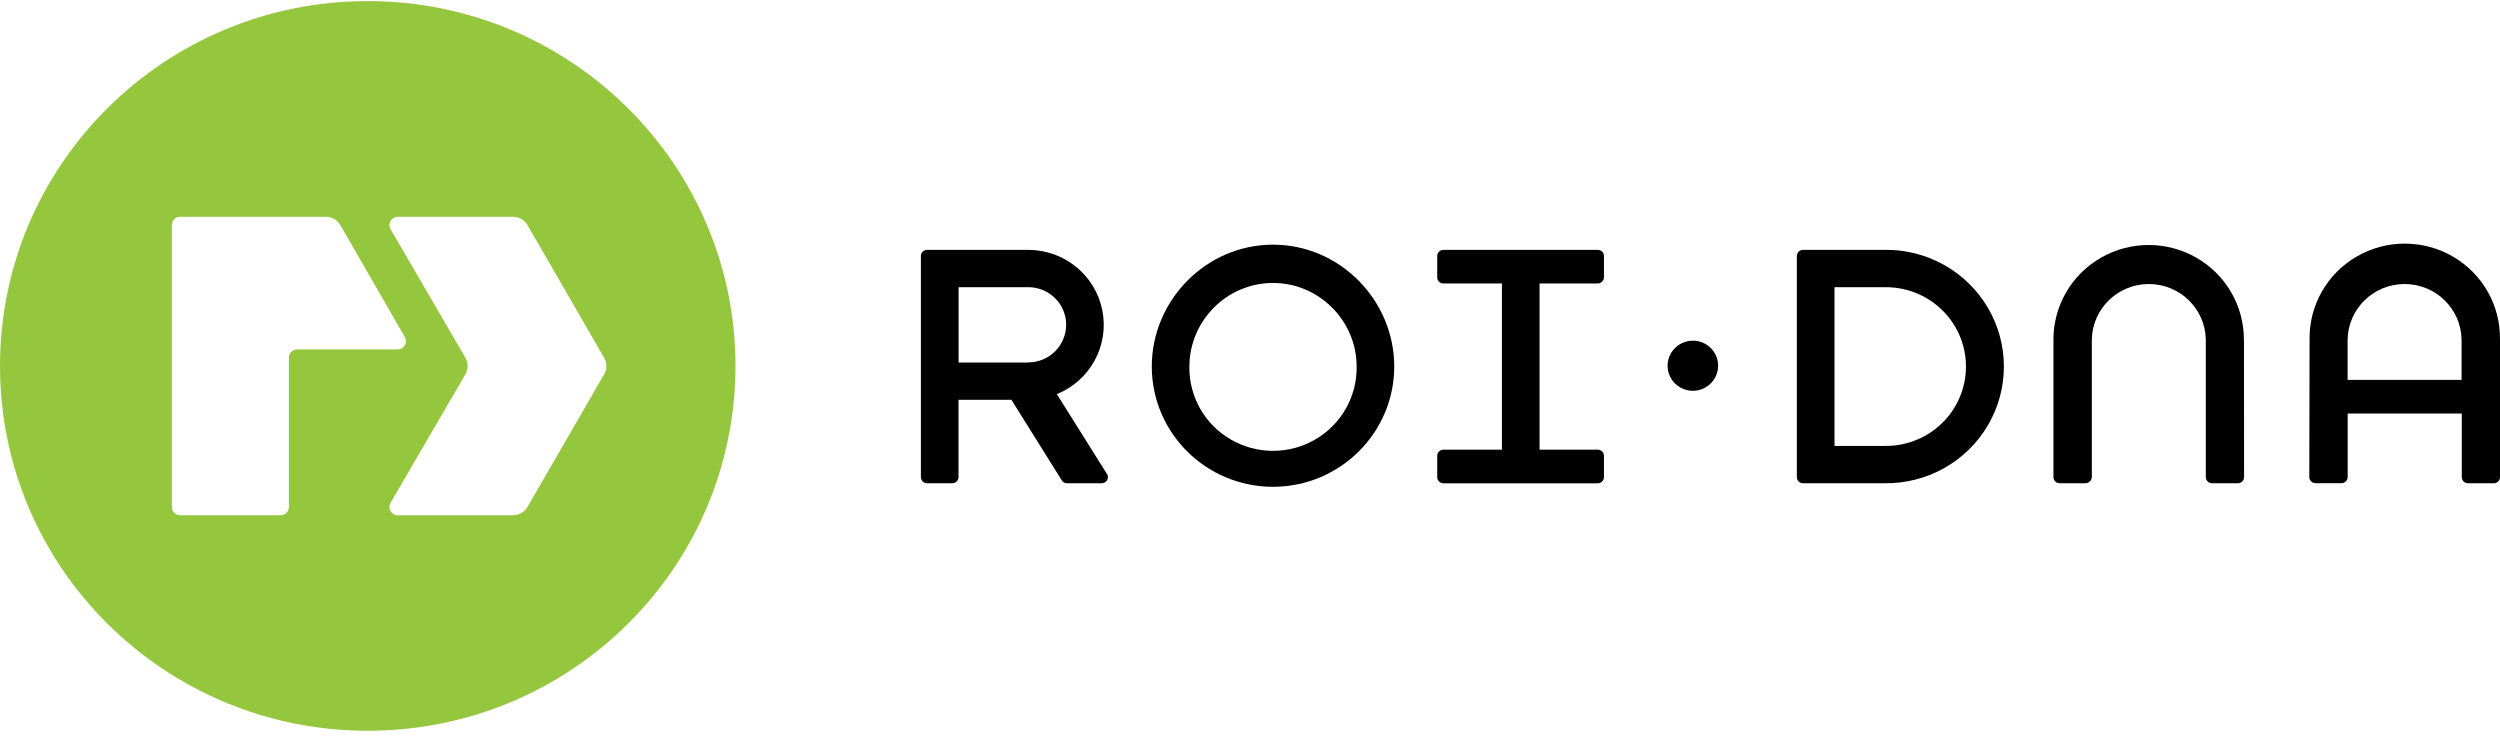 <svg width="316" height="93" viewBox="0 0 316 93" fill="none" xmlns="http://www.w3.org/2000/svg">
<path d="M285.838 63.85V63.856L285.844 63.85H285.838Z" fill="#010101"/>
<path d="M46.467 0.141C20.789 0.141 0 20.791 0 46.261C0 71.731 20.789 92.366 46.482 92.366C72.176 92.366 92.965 71.715 92.965 46.261C92.965 20.807 72.149 0.137 46.467 0.137V0.141ZM37.576 44.164C36.99 44.164 36.516 44.634 36.516 45.212V64.078C36.516 64.656 36.042 65.126 35.459 65.126H22.779C22.497 65.126 22.227 65.018 22.031 64.822C21.83 64.625 21.722 64.359 21.722 64.082V28.445C21.722 28.167 21.834 27.901 22.031 27.704C22.231 27.508 22.497 27.396 22.779 27.4H41.189C41.944 27.4 42.642 27.801 43.016 28.452L51.171 42.602C51.259 42.76 51.306 42.938 51.309 43.119C51.309 43.697 50.835 44.168 50.253 44.168H37.572L37.576 44.164ZM76.359 47.318L66.682 64.062C66.308 64.722 65.602 65.13 64.839 65.13H50.28C49.898 65.13 49.547 64.922 49.362 64.594C49.173 64.266 49.181 63.862 49.378 63.538L58.816 47.329C59.209 46.674 59.209 45.856 58.816 45.197L49.378 28.988C49.181 28.665 49.177 28.26 49.362 27.932C49.551 27.604 49.902 27.4 50.28 27.4H64.835C65.598 27.4 66.3 27.805 66.678 28.46L76.355 45.205C76.745 45.856 76.745 46.666 76.355 47.318H76.359Z" fill="#94C73E"/>
<path d="M139.983 60.01L133.587 49.82C137.809 48.104 140.218 43.666 139.335 39.225C138.452 34.783 134.527 31.583 129.966 31.583H117.181C116.75 31.583 116.399 31.93 116.399 32.358V60.307C116.399 60.735 116.75 61.082 117.181 61.082H120.374C120.806 61.082 121.156 60.735 121.156 60.307V50.533H127.842L134.238 60.758C134.377 60.958 134.608 61.082 134.859 61.082H139.258C139.69 61.082 140.041 60.735 140.041 60.307C140.041 60.206 140.022 60.102 139.983 60.01ZM129.97 45.822H121.168V36.298H129.97C132.619 36.298 134.763 38.427 134.763 41.052C134.763 43.678 132.615 45.806 129.97 45.806V45.818V45.822Z" fill="#010101"/>
<path d="M160.907 61.533C152.448 61.525 145.593 54.724 145.585 46.331C145.585 37.949 152.46 30.924 160.907 30.924C169.355 30.924 176.233 37.945 176.233 46.331C176.225 54.724 169.366 61.521 160.907 61.533ZM160.907 35.766C155.078 35.766 150.339 40.551 150.339 46.334C150.277 50.121 152.278 53.645 155.575 55.553C158.871 57.465 162.947 57.465 166.243 55.553C169.54 53.641 171.541 50.117 171.479 46.334C171.479 40.555 166.737 35.766 160.911 35.766H160.907Z" fill="#010101"/>
<path d="M213.979 43.061C212.687 43.061 211.519 43.832 211.025 45.016C210.528 46.199 210.802 47.564 211.715 48.47C212.629 49.376 214.006 49.65 215.197 49.16C216.392 48.671 217.171 47.514 217.171 46.23C217.171 44.48 215.741 43.061 213.979 43.061Z" fill="#010101"/>
<path d="M201.957 35.832C202.389 35.832 202.74 35.481 202.74 35.053V32.358C202.74 31.93 202.389 31.583 201.957 31.583H182.448C182.016 31.583 181.665 31.93 181.665 32.358V35.053C181.665 35.257 181.746 35.458 181.893 35.604C182.039 35.751 182.24 35.832 182.448 35.832H189.843V56.841H182.448C182.24 56.841 182.039 56.922 181.893 57.068C181.746 57.215 181.665 57.411 181.665 57.62V60.311C181.665 60.515 181.746 60.715 181.893 60.862C182.039 61.008 182.24 61.09 182.448 61.09H201.957C202.389 61.09 202.74 60.739 202.74 60.311V57.62C202.74 57.191 202.393 56.841 201.957 56.837H194.601V35.828H201.957V35.832Z" fill="#010101"/>
<path d="M238.218 31.583H227.901C227.469 31.583 227.122 31.93 227.122 32.358V60.307C227.122 60.511 227.203 60.708 227.35 60.854C227.496 61.001 227.693 61.082 227.901 61.082H238.218C243.578 61.155 248.563 58.36 251.266 53.764C253.968 49.172 253.968 43.489 251.266 38.897C248.563 34.305 243.578 31.51 238.218 31.579V31.583ZM238.218 56.363H231.88V36.302H238.218C241.87 36.245 245.27 38.141 247.117 41.268C248.96 44.395 248.96 48.266 247.117 51.397C245.274 54.524 241.873 56.424 238.218 56.363Z" fill="#010101"/>
<path d="M283.629 42.907C283.629 38.639 281.335 34.698 277.61 32.566C273.886 30.434 269.298 30.434 265.573 32.566C261.849 34.698 259.555 38.643 259.555 42.907V60.303C259.555 60.507 259.636 60.708 259.782 60.854C259.929 61.001 260.129 61.082 260.338 61.082H263.584C264.024 61.082 264.386 60.739 264.409 60.303V42.907C264.486 39.017 267.686 35.901 271.611 35.901C275.536 35.901 278.736 39.017 278.813 42.907V60.303C278.813 60.731 279.164 61.078 279.596 61.082H282.873C283.305 61.082 283.652 60.735 283.652 60.307L283.637 42.907H283.629Z" fill="#010101"/>
<path d="M315.996 42.907C316.062 38.6 313.783 34.59 310.032 32.42C306.28 30.249 301.642 30.249 297.894 32.42C294.143 34.59 291.864 38.6 291.93 42.907L291.895 60.303C291.899 60.727 292.246 61.07 292.678 61.074H295.955C296.391 61.074 296.742 60.727 296.745 60.295V52.268H311.169V60.307C311.169 60.735 311.524 61.086 311.956 61.086H315.221C315.653 61.086 316 60.739 316 60.311V42.911L315.996 42.907ZM296.738 48.015V42.907C296.815 39.017 300.015 35.901 303.94 35.901C307.865 35.901 311.065 39.017 311.142 42.907V48.012H296.738V48.015Z" fill="#010101"/>
</svg>
